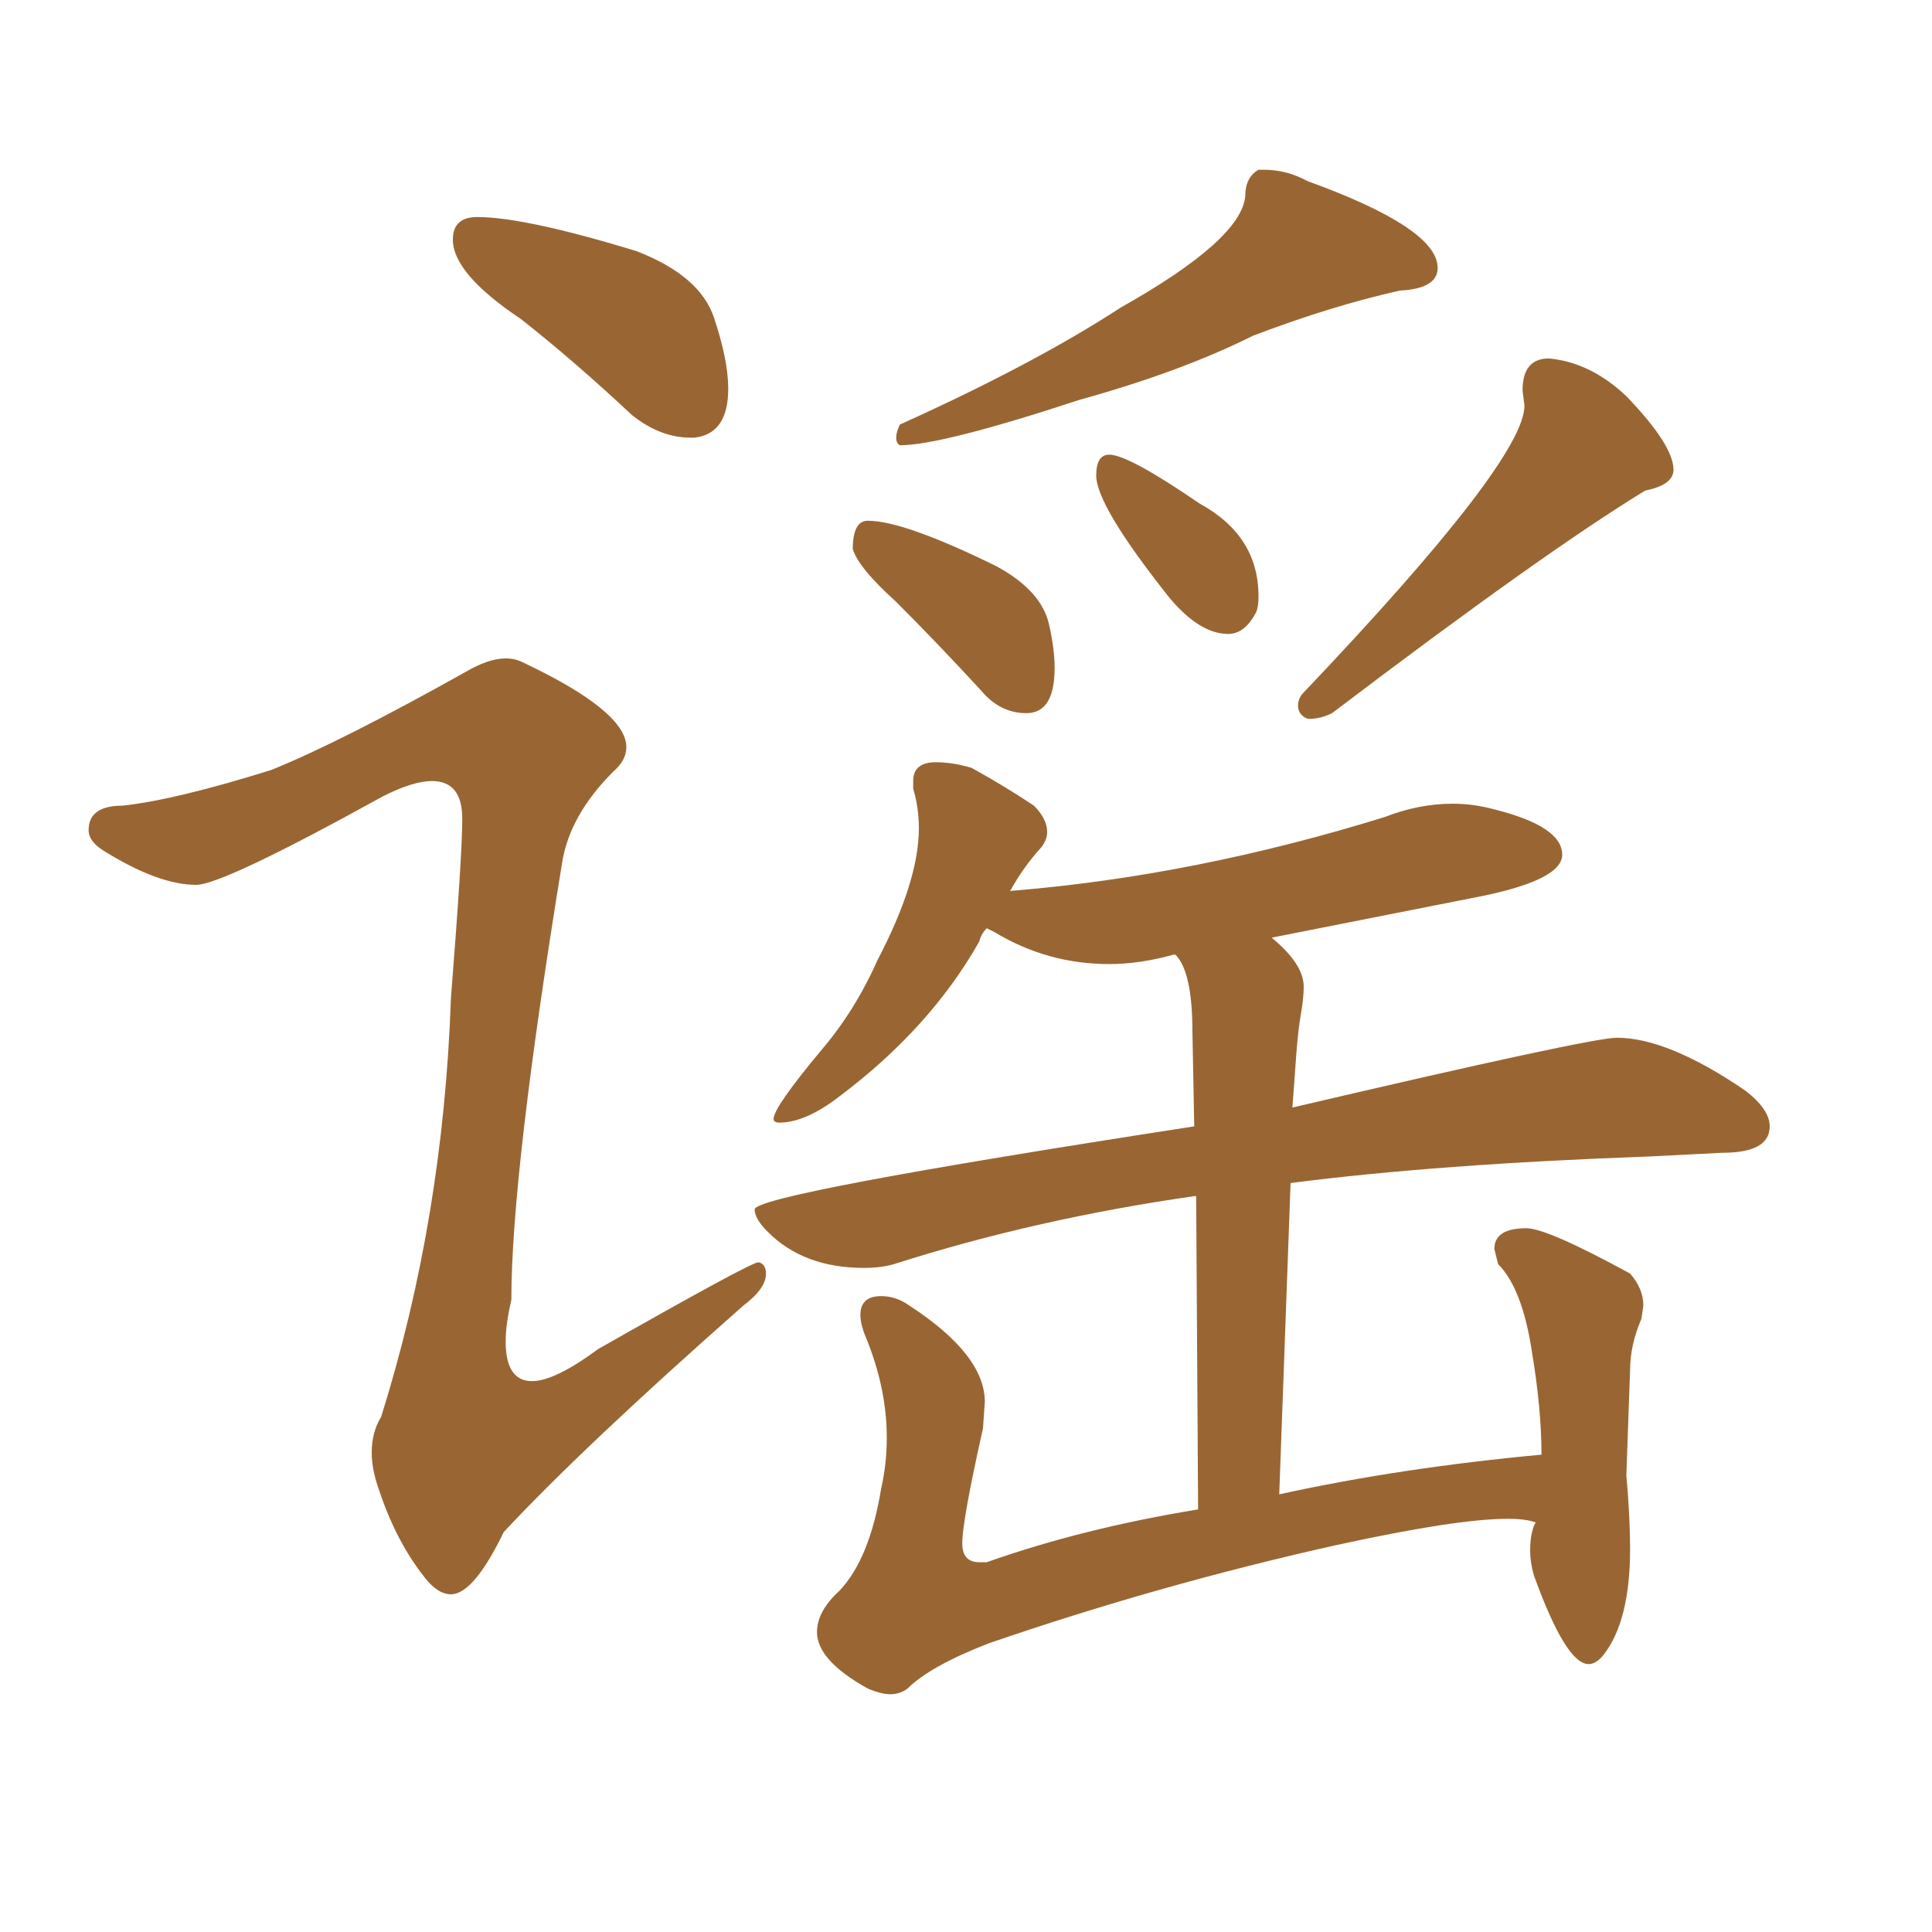<svg xmlns="http://www.w3.org/2000/svg" xmlns:xlink="http://www.w3.org/1999/xlink" width="150" height="150"><path fill="#996633" padding="10" d="M53.61 33.98L53.91 33.98Q56.54 33.69 56.54 30.18L56.54 30.18Q56.54 27.98 55.44 24.68Q54.35 21.39 49.37 19.48L49.37 19.48Q40.72 16.85 37.06 16.85L37.06 16.85Q35.16 16.85 35.16 18.60L35.16 18.60Q35.16 21.24 40.43 24.76L40.43 24.76Q44.53 27.98 49.07 32.23L49.07 32.23Q51.27 33.98 53.61 33.98L53.61 33.98ZM35.01 123.78L35.01 123.78Q36.77 123.78 39.11 118.95L39.11 118.95Q45.26 112.35 57.71 101.37L57.71 101.37Q59.47 100.05 59.47 98.88L59.47 98.88Q59.47 98.14 58.89 98.00L58.89 98.00Q58.30 98.00 46.44 104.74L46.44 104.74Q43.07 107.23 41.31 107.23L41.31 107.23Q39.26 107.23 39.26 104.15L39.26 104.15Q39.26 102.83 39.70 100.93L39.70 100.93Q39.70 91.11 43.65 66.94L43.65 66.94Q44.24 63.28 47.61 59.91L47.61 59.91Q48.63 59.03 48.63 58.01L48.63 58.01Q48.63 55.22 40.58 51.42L40.58 51.42Q39.99 51.12 39.26 51.12L39.26 51.12Q37.94 51.12 36.18 52.15L36.18 52.15Q26.51 57.57 21.09 59.77L21.09 59.77Q13.62 62.11 9.52 62.55L9.52 62.55Q6.88 62.55 6.88 64.45L6.88 64.45Q6.88 65.33 8.06 66.06L8.06 66.06Q12.30 68.70 15.23 68.70L15.23 68.70Q17.29 68.70 29.74 61.82L29.74 61.82Q32.08 60.64 33.54 60.64L33.54 60.64Q35.89 60.64 35.89 63.57L35.89 63.57Q35.89 66.36 35.01 77.49L35.01 77.49Q34.42 94.63 29.59 110.01L29.59 110.01Q28.86 111.18 28.86 112.79L28.86 112.79Q28.86 114.11 29.44 115.72L29.44 115.72Q30.76 119.68 32.96 122.46L32.96 122.46Q33.98 123.78 35.01 123.78ZM69.87 34.57L69.87 34.57Q73.10 34.57 83.79 31.05L83.79 31.05Q91.70 28.86 97.27 26.07L97.27 26.07Q103.42 23.73 108.69 22.56L108.69 22.56Q111.62 22.41 111.62 20.80L111.62 20.80Q111.62 17.72 101.51 14.06L101.51 14.06Q99.90 13.18 98.14 13.18L98.14 13.18L97.71 13.18Q96.68 13.77 96.68 15.23L96.68 15.23Q96.39 18.60 87.01 23.88L87.01 23.88Q80.27 28.27 69.87 32.96L69.87 32.96Q69.58 33.54 69.58 33.98L69.58 33.98Q69.58 34.42 69.87 34.57ZM101.66 55.81L101.66 55.81Q102.54 55.81 103.42 55.37L103.42 55.37Q119.82 42.92 127.73 38.09L127.73 38.09Q129.93 37.65 129.93 36.47L129.93 36.47Q129.93 34.57 126.27 30.76L126.27 30.76Q123.49 28.13 120.26 27.83L120.26 27.83Q118.21 27.83 118.21 30.32L118.21 30.32L118.36 31.49Q118.36 35.74 101.22 53.76L101.22 53.76Q100.78 54.20 100.78 54.79L100.78 54.79Q100.78 55.22 101.07 55.52Q101.37 55.81 101.66 55.81ZM79.69 55.37L79.69 55.37Q81.88 55.37 81.88 51.86L81.88 51.86Q81.88 50.39 81.45 48.49L81.45 48.49Q80.86 45.85 77.34 43.95L77.34 43.95Q70.17 40.43 67.38 40.43L67.38 40.43Q66.21 40.43 66.21 42.63L66.21 42.63Q66.65 44.09 69.58 46.73L69.58 46.73Q72.80 49.95 76.17 53.61L76.17 53.61Q77.64 55.37 79.69 55.37ZM95.36 49.22L95.36 49.22Q96.68 49.22 97.56 47.46L97.56 47.46Q97.71 47.02 97.71 46.29L97.71 46.29Q97.71 41.60 93.16 39.11L93.16 39.11Q87.60 35.30 86.13 35.30L86.13 35.30Q85.11 35.30 85.11 36.91L85.11 36.91Q85.11 39.26 90.82 46.44L90.82 46.44Q93.16 49.22 95.36 49.22ZM69.14 131.54L69.14 131.54Q69.87 131.54 70.46 131.10L70.46 131.10Q72.22 129.35 76.76 127.59L76.76 127.59Q89.94 123.05 103.71 119.97L103.71 119.97Q113.09 117.92 117.04 117.92L117.04 117.92Q118.51 117.92 119.24 118.21L119.24 118.21Q119.09 118.36 118.95 118.95Q118.80 119.53 118.80 120.41L118.80 120.41Q118.80 121.29 119.09 122.31L119.09 122.31Q121.58 129.20 123.34 129.20L123.34 129.20Q123.93 129.20 124.51 128.47L124.51 128.47Q126.56 125.83 126.56 120.26L126.56 120.26Q126.56 117.77 126.27 114.55L126.27 114.55L126.56 106.35Q126.56 104.44 127.44 102.39L127.44 102.39L127.59 101.37Q127.59 100.05 126.56 98.88L126.56 98.88Q120.12 95.36 118.51 95.36L118.51 95.36Q116.02 95.36 116.02 96.97L116.02 96.97L116.31 98.14Q118.21 100.05 118.95 105.03L118.95 105.03Q119.68 109.42 119.68 112.94L119.68 112.94Q108.69 113.96 99.32 116.02L99.32 116.02L100.20 91.85Q111.62 90.38 128.03 89.79L128.03 89.79L133.74 89.50Q137.40 89.50 137.40 87.45L137.40 87.45Q137.40 86.13 135.50 84.67L135.50 84.67Q129.49 80.57 125.54 80.57L125.54 80.57Q123.49 80.57 100.34 85.99L100.34 85.99Q100.49 84.08 100.63 82.03Q100.78 79.98 101.00 78.74Q101.22 77.49 101.22 76.61L101.22 76.61Q101.22 74.85 98.73 72.80L98.73 72.80L114.26 69.73Q121.29 68.41 121.29 66.36L121.29 66.36Q121.29 64.16 116.02 62.84L116.02 62.84Q114.40 62.40 112.79 62.40L112.79 62.40Q110.16 62.40 107.52 63.43L107.52 63.43Q92.87 67.97 78.81 69.14L78.81 69.14Q78.37 69.14 78.37 69.29L78.37 69.29Q79.39 67.38 80.86 65.77L80.86 65.77Q81.30 65.19 81.30 64.60L81.30 64.60Q81.30 63.57 80.27 62.55L80.27 62.55Q78.08 61.08 75.44 59.62L75.44 59.62Q73.97 59.18 72.66 59.18L72.66 59.18Q70.90 59.18 70.90 60.64L70.90 60.64L70.90 61.23Q71.34 62.70 71.34 64.31L71.34 64.31Q71.34 68.41 68.12 74.56L68.12 74.56Q66.36 78.52 63.72 81.59L63.72 81.59Q60.06 85.99 60.06 86.87L60.06 86.87Q60.06 87.16 60.50 87.16L60.50 87.16Q62.55 87.16 65.19 85.11L65.19 85.11Q72.22 79.83 76.03 73.10L76.03 73.10Q76.17 72.51 76.61 72.07L76.61 72.07L77.20 72.36Q81.30 74.85 86.13 74.85L86.13 74.85Q88.48 74.85 91.11 74.12L91.11 74.12L91.26 74.12Q92.58 75.44 92.58 80.13L92.58 80.13L92.72 87.45Q58.59 92.72 58.59 93.90L58.59 93.90Q58.59 94.63 59.62 95.65L59.62 95.65Q62.40 98.44 67.09 98.44L67.09 98.44Q68.41 98.44 69.43 98.14L69.43 98.14Q80.42 94.63 92.72 92.87L92.72 92.87L92.87 92.87L93.02 117.19Q84.08 118.65 76.61 121.29L76.61 121.29L76.03 121.29Q74.71 121.29 74.71 119.82L74.71 119.82Q74.71 118.07 76.32 110.89L76.32 110.89L76.46 108.84Q76.46 105.18 70.61 101.37L70.61 101.37Q69.58 100.63 68.41 100.63L68.41 100.63Q66.80 100.63 66.80 102.10L66.80 102.10Q66.80 102.83 67.24 103.86L67.24 103.86Q68.85 107.81 68.85 111.62L68.85 111.62Q68.85 113.67 68.41 115.58L68.41 115.58Q67.53 121.00 65.19 123.49L65.19 123.49Q63.43 125.10 63.43 126.71L63.43 126.71Q63.43 128.91 67.38 131.10L67.38 131.10Q68.41 131.54 69.14 131.54Z"/></svg>